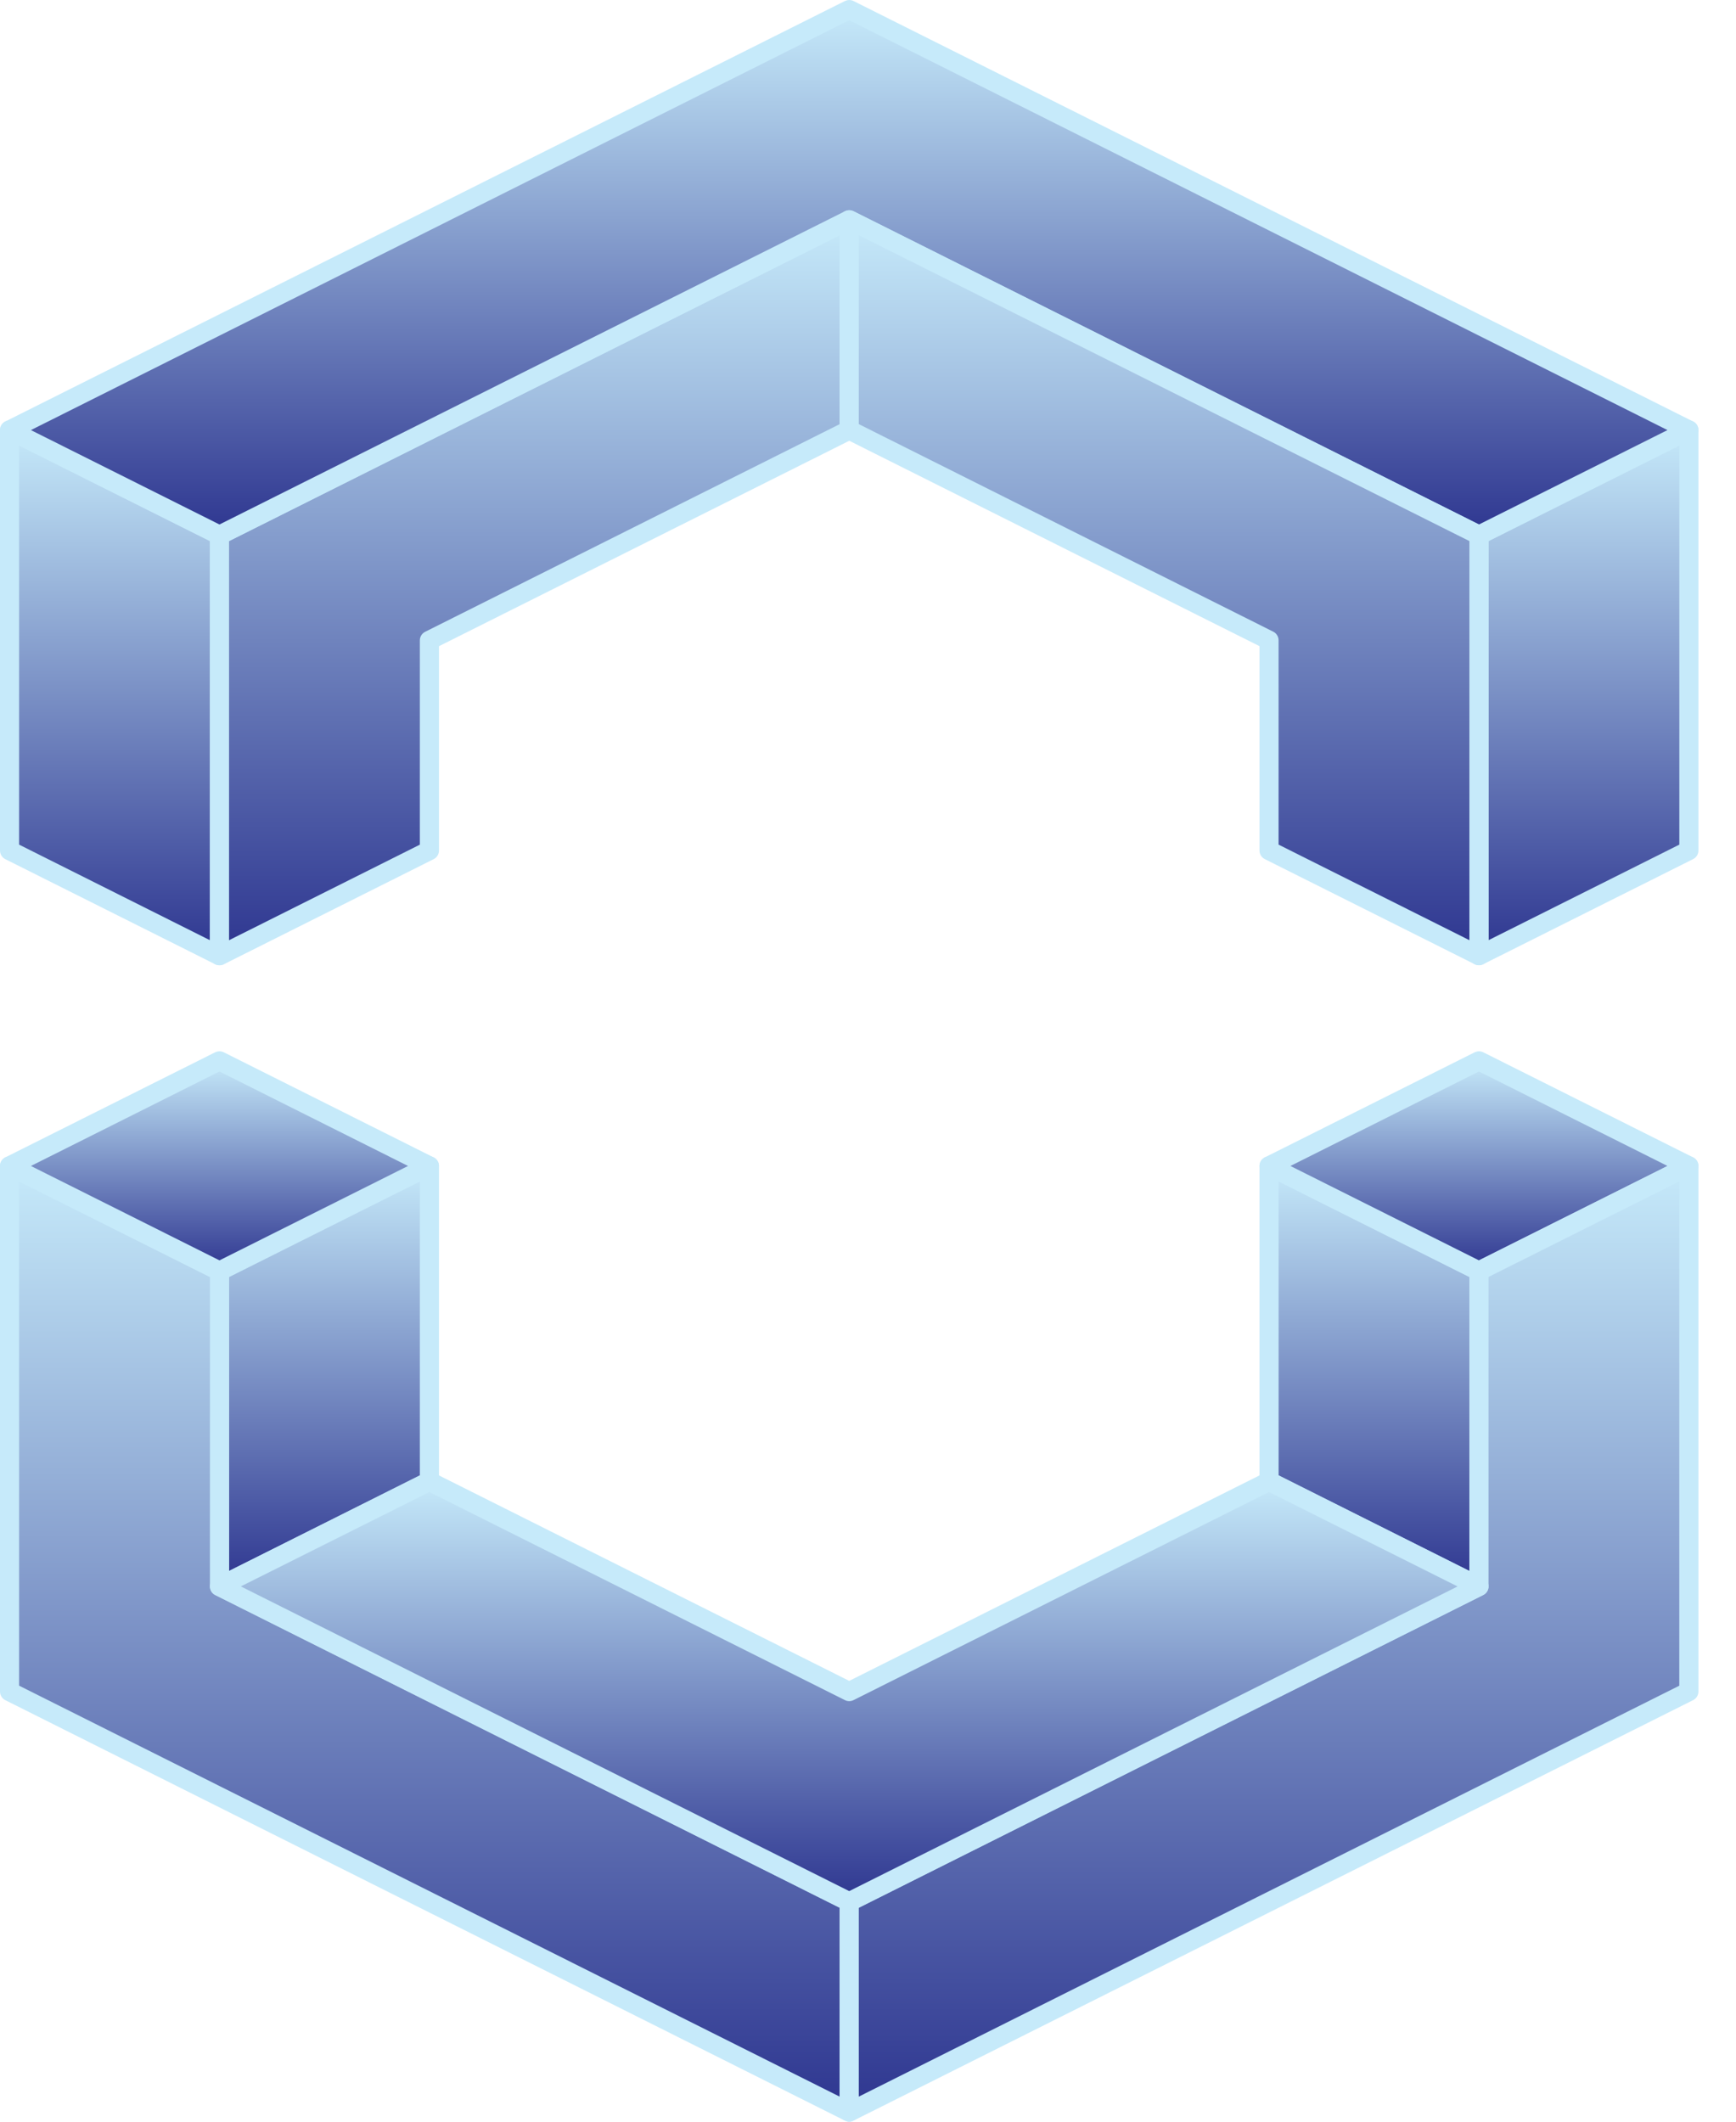 <svg width="45" height="55" viewBox="0 0 45 55" fill="none" xmlns="http://www.w3.org/2000/svg">
<path d="M43.778 11.148V22.049L38.337 24.774V13.874L43.778 11.148Z" fill="url(#paint0_linear_7656_57583)"/>
<path d="M43.727 10.906C43.789 10.893 43.854 10.903 43.908 10.937C43.981 10.982 44.026 11.062 44.026 11.148V22.049C44.026 22.142 43.973 22.228 43.889 22.27L38.448 24.995C38.371 25.034 38.279 25.03 38.206 24.985C38.133 24.94 38.089 24.86 38.089 24.774V13.873L38.099 13.804C38.118 13.739 38.163 13.683 38.226 13.651L43.667 10.926L43.727 10.906ZM38.585 14.026V24.372L43.531 21.895V11.548L38.585 14.026Z" fill="#C6EAFA"/>
<path d="M5.689 13.874V24.774L2.968 23.412L0.248 22.049V11.148L2.968 12.511L5.689 13.874Z" fill="url(#paint1_linear_7656_57583)"/>
<path d="M0.117 10.937C0.19 10.892 0.282 10.888 0.359 10.927L5.8 13.652L5.857 13.692C5.907 13.738 5.937 13.803 5.937 13.873V24.774C5.937 24.86 5.892 24.94 5.819 24.985C5.746 25.03 5.655 25.034 5.578 24.996L0.136 22.271C0.053 22.229 0 22.143 0 22.049V11.148C0 11.062 0.044 10.982 0.117 10.937ZM0.495 21.895L5.442 24.373V14.026L0.495 11.549V21.895Z" fill="#C6EAFA"/>
<path d="M22.014 5.697V11.148L19.293 12.51L16.572 13.873L11.131 16.598V22.049L5.689 24.774V13.873L16.572 8.422L19.293 7.06L22.014 5.697Z" fill="url(#paint2_linear_7656_57583)"/>
<path d="M21.962 5.457C22.024 5.444 22.089 5.454 22.143 5.488C22.216 5.533 22.261 5.613 22.261 5.699V11.149C22.261 11.243 22.208 11.329 22.124 11.371L11.379 16.751V22.05C11.379 22.144 11.325 22.23 11.242 22.271L5.801 24.997C5.724 25.035 5.632 25.031 5.559 24.986C5.486 24.941 5.442 24.861 5.442 24.775V13.874L5.451 13.806C5.47 13.74 5.516 13.684 5.578 13.653L21.902 5.477L21.962 5.457ZM5.937 14.027V24.373L10.883 21.896V16.599C10.883 16.506 10.936 16.42 11.02 16.378L21.766 10.995V6.099L5.937 14.027Z" fill="#C6EAFA"/>
<path d="M43.779 11.149L38.337 13.874L32.896 11.149L30.175 9.786L22.013 5.698L19.293 7.061L16.572 8.424L5.689 13.874L2.968 12.511L0.248 11.149L2.968 9.786L5.689 8.424L16.572 2.973L19.293 1.611L22.013 0.248L30.175 4.336L32.896 5.698L43.779 11.149Z" fill="url(#paint3_linear_7656_57583)"/>
<path d="M21.957 0.007C22.012 -0.006 22.072 -0 22.124 0.026L43.89 10.927C43.974 10.969 44.026 11.055 44.026 11.149C44.026 11.242 43.974 11.328 43.89 11.37L38.448 14.095C38.379 14.13 38.296 14.13 38.227 14.095L22.013 5.975L5.8 14.095C5.73 14.13 5.648 14.13 5.578 14.095L0.136 11.37C0.053 11.328 0 11.242 0 11.149C8.88545e-08 11.055 0.053 10.969 0.136 10.927L21.902 0.026L21.957 0.007ZM0.801 11.149L5.689 13.596L21.902 5.476L21.957 5.457C22.012 5.444 22.072 5.45 22.124 5.476L38.337 13.596L43.224 11.149L22.013 0.524L0.801 11.149Z" fill="#C6EAFA"/>
<path d="M38.337 13.873V24.774L32.895 22.049V16.598L30.175 15.236L22.013 11.148V5.697L30.175 9.785L32.895 11.148L38.337 13.873Z" fill="url(#paint4_linear_7656_57583)"/>
<path d="M21.882 5.486C21.955 5.441 22.047 5.437 22.124 5.475L38.447 13.651C38.531 13.693 38.585 13.779 38.585 13.873V24.774C38.585 24.86 38.54 24.939 38.467 24.985C38.394 25.03 38.302 25.034 38.226 24.995L32.785 22.27C32.701 22.228 32.648 22.142 32.648 22.048V16.75L21.901 11.369C21.818 11.327 21.765 11.241 21.765 11.148V5.697L21.773 5.634C21.789 5.574 21.827 5.52 21.882 5.486ZM22.261 10.994L33.007 16.376C33.09 16.418 33.143 16.504 33.143 16.598V21.895L38.089 24.372V14.026L22.261 6.098V10.994Z" fill="#C6EAFA"/>
<path d="M38.338 32.95V41.126L32.896 38.4V30.225L38.338 32.95Z" fill="url(#paint5_linear_7656_57583)"/>
<path d="M32.766 30.014C32.839 29.968 32.931 29.964 33.008 30.003L38.448 32.728C38.532 32.77 38.586 32.856 38.586 32.95V41.125C38.586 41.211 38.541 41.291 38.468 41.336C38.395 41.381 38.303 41.385 38.227 41.347L32.785 38.622C32.701 38.58 32.648 38.494 32.648 38.4V30.224L32.656 30.162C32.672 30.101 32.711 30.047 32.766 30.014ZM33.144 38.246L38.09 40.724V33.103L33.144 30.625V38.246Z" fill="#C6EAFA"/>
<path d="M11.131 30.225V38.4L5.689 41.126V32.95L11.131 30.225Z" fill="url(#paint6_linear_7656_57583)"/>
<path d="M11.08 29.982C11.141 29.969 11.206 29.979 11.261 30.013C11.334 30.058 11.379 30.138 11.379 30.224V38.4C11.379 38.493 11.325 38.579 11.242 38.621L5.801 41.346C5.724 41.385 5.632 41.381 5.559 41.336C5.486 41.291 5.442 41.211 5.442 41.125V32.949L5.451 32.88C5.47 32.815 5.516 32.759 5.578 32.727L11.02 30.002L11.08 29.982ZM5.937 33.102V40.723L10.883 38.246V30.625L5.937 33.102Z" fill="#C6EAFA"/>
<path d="M22.013 49.301V54.752L19.293 53.389L16.572 52.026L5.689 46.576L2.968 45.213L0.248 43.851V30.225L2.968 31.587L5.689 32.95V41.126L16.572 46.576L19.293 47.939L22.013 49.301Z" fill="url(#paint7_linear_7656_57583)"/>
<path d="M0.117 30.014C0.19 29.968 0.282 29.964 0.359 30.003L5.8 32.728L5.857 32.768C5.907 32.814 5.937 32.88 5.937 32.95V40.972L22.124 49.079C22.208 49.121 22.261 49.207 22.261 49.301V54.751C22.261 54.837 22.216 54.917 22.143 54.962C22.07 55.008 21.979 55.011 21.902 54.973L0.136 44.072C0.053 44.03 0 43.944 0 43.851V30.224C0 30.139 0.044 30.059 0.117 30.014ZM0.495 43.697L21.765 54.35V49.453L5.578 41.347C5.494 41.305 5.442 41.219 5.442 41.125V33.103L0.495 30.625V43.697Z" fill="#C6EAFA"/>
<path d="M11.13 30.225L5.689 32.95L2.968 31.588L0.248 30.225L2.968 28.863L5.689 27.5L11.13 30.225Z" fill="url(#paint8_linear_7656_57583)"/>
<path d="M5.632 27.259C5.688 27.245 5.747 27.252 5.8 27.278L11.242 30.003C11.325 30.045 11.378 30.131 11.378 30.225C11.378 30.319 11.325 30.404 11.242 30.446L5.8 33.172C5.73 33.206 5.648 33.206 5.578 33.172L0.136 30.446C0.053 30.404 0 30.319 0 30.225C2.22136e-08 30.131 0.053 30.045 0.136 30.003L5.578 27.278L5.632 27.259ZM0.801 30.225L5.689 32.672L10.577 30.225L5.689 27.776L0.801 30.225Z" fill="#C6EAFA"/>
<path d="M43.779 30.225L38.338 32.95L32.896 30.225L38.338 27.5L43.779 30.225Z" fill="url(#paint9_linear_7656_57583)"/>
<path d="M38.281 27.259C38.337 27.245 38.396 27.252 38.448 27.278L43.89 30.003L43.947 30.043C43.997 30.089 44.026 30.155 44.026 30.225C44.026 30.295 43.997 30.36 43.947 30.407L43.89 30.446L38.448 33.172C38.396 33.198 38.337 33.204 38.281 33.191L38.227 33.172L32.785 30.446C32.701 30.404 32.648 30.319 32.648 30.225C32.648 30.131 32.701 30.045 32.785 30.003L38.227 27.278L38.281 27.259ZM33.45 30.225L38.337 32.672L43.225 30.225L38.337 27.776L33.45 30.225Z" fill="#C6EAFA"/>
<path d="M43.778 30.225V43.851L32.895 49.301L30.175 50.664L22.013 54.752V49.301L30.175 45.213L32.895 43.851L38.337 41.126V32.95L43.778 30.225Z" fill="url(#paint10_linear_7656_57583)"/>
<path d="M43.667 30.003C43.744 29.964 43.835 29.968 43.908 30.013C43.981 30.058 44.026 30.139 44.026 30.224V43.85C44.026 43.944 43.973 44.03 43.889 44.072L22.124 54.973C22.047 55.011 21.955 55.008 21.882 54.962C21.809 54.917 21.765 54.837 21.765 54.751V49.301L21.775 49.232C21.794 49.167 21.839 49.111 21.901 49.079L38.089 40.971V32.95C38.089 32.856 38.142 32.77 38.226 32.728L43.667 30.003ZM38.585 33.102V41.125C38.585 41.219 38.531 41.305 38.447 41.347L22.261 49.454V54.35L43.53 43.698V30.625L38.585 33.102Z" fill="#C6EAFA"/>
<path d="M38.338 41.126L32.896 43.851L30.176 45.213L22.014 49.301L19.293 47.939L16.572 46.576L5.689 41.126L11.131 38.4L16.572 41.126L19.293 42.488L22.014 43.851L30.176 39.763L32.896 38.4L38.338 41.126Z" fill="url(#paint11_linear_7656_57583)"/>
<path d="M32.84 38.159C32.896 38.146 32.955 38.152 33.008 38.178L38.448 40.904C38.532 40.946 38.586 41.031 38.586 41.125C38.586 41.219 38.532 41.305 38.448 41.347L22.124 49.523C22.054 49.557 21.972 49.557 21.902 49.523L5.578 41.347C5.494 41.305 5.442 41.219 5.442 41.125C5.442 41.032 5.494 40.946 5.578 40.904L11.02 38.178L11.074 38.159C11.13 38.146 11.189 38.152 11.242 38.178L22.013 43.573L32.785 38.178L32.84 38.159ZM22.124 44.072C22.054 44.107 21.972 44.107 21.902 44.072L11.13 38.677L6.243 41.124L22.013 49.023L37.783 41.125L32.895 38.677L22.124 44.072Z" fill="#C6EAFA"/>
<defs>
<linearGradient id="paint0_linear_7656_57583" x1="41.058" y1="11.148" x2="41.058" y2="24.774" gradientUnits="userSpaceOnUse">
<stop stop-color="#C6EAFA"/>
<stop offset="1" stop-color="#2E3690"/>
</linearGradient>
<linearGradient id="paint1_linear_7656_57583" x1="2.968" y1="11.148" x2="2.968" y2="24.774" gradientUnits="userSpaceOnUse">
<stop stop-color="#C6EAFA"/>
<stop offset="1" stop-color="#2E3690"/>
</linearGradient>
<linearGradient id="paint2_linear_7656_57583" x1="13.851" y1="5.697" x2="13.851" y2="24.774" gradientUnits="userSpaceOnUse">
<stop stop-color="#C6EAFA"/>
<stop offset="1" stop-color="#2E3690"/>
</linearGradient>
<linearGradient id="paint3_linear_7656_57583" x1="22.013" y1="0.248" x2="22.013" y2="13.874" gradientUnits="userSpaceOnUse">
<stop stop-color="#C6EAFA"/>
<stop offset="1" stop-color="#2E3690"/>
</linearGradient>
<linearGradient id="paint4_linear_7656_57583" x1="30.175" y1="5.697" x2="30.175" y2="24.774" gradientUnits="userSpaceOnUse">
<stop stop-color="#C6EAFA"/>
<stop offset="1" stop-color="#2E3690"/>
</linearGradient>
<linearGradient id="paint5_linear_7656_57583" x1="35.617" y1="30.225" x2="35.617" y2="41.126" gradientUnits="userSpaceOnUse">
<stop stop-color="#C6EAFA"/>
<stop offset="1" stop-color="#2E3690"/>
</linearGradient>
<linearGradient id="paint6_linear_7656_57583" x1="8.41" y1="30.225" x2="8.41" y2="41.126" gradientUnits="userSpaceOnUse">
<stop stop-color="#C6EAFA"/>
<stop offset="1" stop-color="#2E3690"/>
</linearGradient>
<linearGradient id="paint7_linear_7656_57583" x1="11.13" y1="30.225" x2="11.13" y2="54.752" gradientUnits="userSpaceOnUse">
<stop stop-color="#C6EAFA"/>
<stop offset="1" stop-color="#2E3690"/>
</linearGradient>
<linearGradient id="paint8_linear_7656_57583" x1="5.689" y1="27.5" x2="5.689" y2="32.95" gradientUnits="userSpaceOnUse">
<stop stop-color="#C6EAFA"/>
<stop offset="1" stop-color="#2E3690"/>
</linearGradient>
<linearGradient id="paint9_linear_7656_57583" x1="38.338" y1="27.5" x2="38.338" y2="32.95" gradientUnits="userSpaceOnUse">
<stop stop-color="#C6EAFA"/>
<stop offset="1" stop-color="#2E3690"/>
</linearGradient>
<linearGradient id="paint10_linear_7656_57583" x1="32.895" y1="30.225" x2="32.895" y2="54.752" gradientUnits="userSpaceOnUse">
<stop stop-color="#C6EAFA"/>
<stop offset="1" stop-color="#2E3690"/>
</linearGradient>
<linearGradient id="paint11_linear_7656_57583" x1="22.014" y1="38.4" x2="22.014" y2="49.301" gradientUnits="userSpaceOnUse">
<stop stop-color="#C6EAFA"/>
<stop offset="1" stop-color="#2E3690"/>
</linearGradient>
</defs>
</svg>

